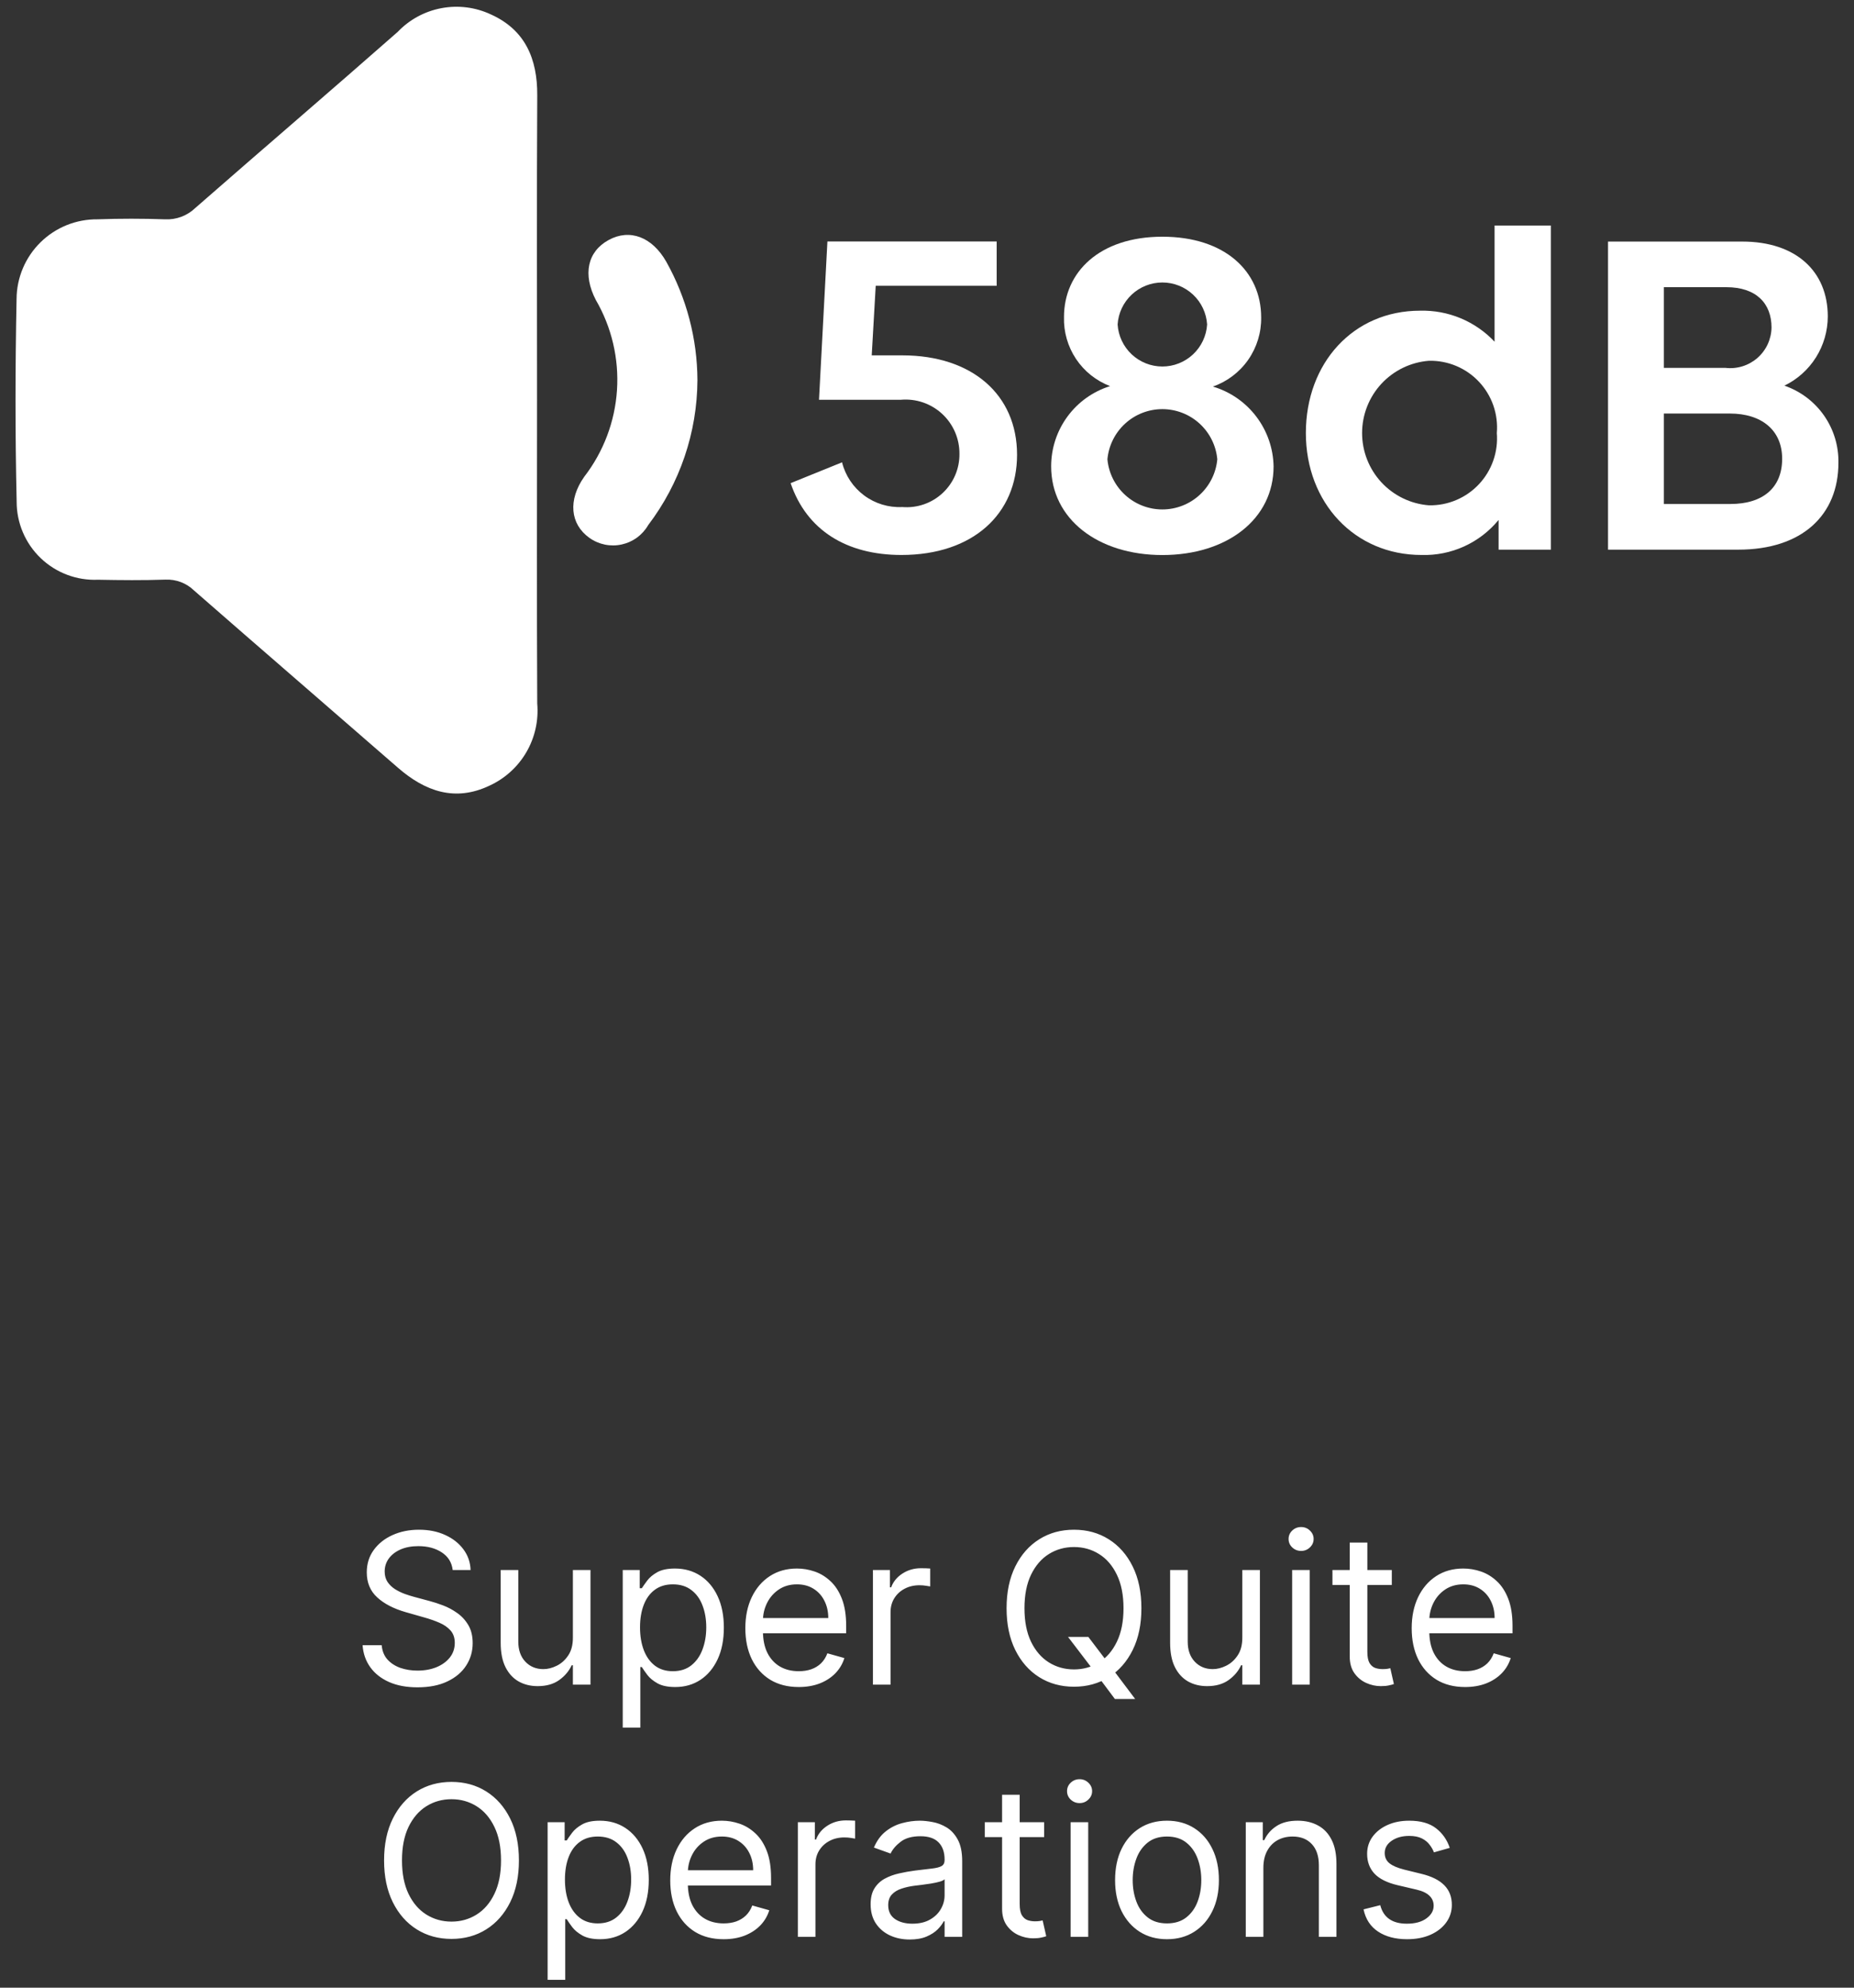 <svg width="112" height="120" viewBox="0 0 112 120" fill="none" xmlns="http://www.w3.org/2000/svg">
<rect x="0" y="0" width="112" height="120" fill="#333333" stroke="none"/>
<path d="M27.347 94.785C27.293 94.328 27.074 93.974 26.689 93.722C26.305 93.469 25.833 93.343 25.274 93.343C24.866 93.343 24.509 93.409 24.202 93.541C23.899 93.674 23.662 93.855 23.49 94.087C23.322 94.318 23.238 94.581 23.238 94.875C23.238 95.121 23.297 95.333 23.414 95.51C23.534 95.684 23.687 95.83 23.873 95.947C24.059 96.061 24.255 96.156 24.459 96.231C24.663 96.303 24.851 96.362 25.022 96.407L25.959 96.659C26.2 96.722 26.467 96.809 26.761 96.92C27.058 97.032 27.342 97.183 27.613 97.376C27.886 97.565 28.111 97.808 28.288 98.105C28.466 98.403 28.554 98.768 28.554 99.2C28.554 99.699 28.424 100.149 28.162 100.552C27.904 100.954 27.526 101.274 27.027 101.511C26.531 101.749 25.929 101.867 25.22 101.867C24.56 101.867 23.987 101.761 23.504 101.547C23.023 101.334 22.645 101.037 22.369 100.655C22.095 100.274 21.941 99.831 21.904 99.326H23.058C23.088 99.675 23.205 99.963 23.409 100.191C23.616 100.417 23.878 100.585 24.193 100.696C24.512 100.804 24.854 100.858 25.22 100.858C25.647 100.858 26.03 100.789 26.369 100.651C26.709 100.51 26.977 100.314 27.176 100.065C27.374 99.813 27.473 99.519 27.473 99.182C27.473 98.876 27.387 98.626 27.216 98.434C27.045 98.242 26.82 98.086 26.54 97.966C26.261 97.846 25.959 97.74 25.635 97.65L24.5 97.326C23.779 97.119 23.208 96.823 22.788 96.438C22.367 96.054 22.157 95.551 22.157 94.929C22.157 94.412 22.296 93.962 22.576 93.578C22.858 93.19 23.236 92.89 23.711 92.676C24.189 92.46 24.722 92.352 25.311 92.352C25.905 92.352 26.434 92.459 26.896 92.672C27.359 92.882 27.725 93.171 27.996 93.537C28.269 93.903 28.413 94.319 28.428 94.785H27.347ZM34.608 98.876V94.785H35.672V101.705H34.608V100.534H34.536C34.374 100.885 34.122 101.184 33.779 101.43C33.437 101.674 33.004 101.795 32.482 101.795C32.049 101.795 31.665 101.701 31.328 101.511C30.992 101.319 30.728 101.031 30.535 100.646C30.343 100.259 30.247 99.771 30.247 99.182V94.785H31.31V99.11C31.31 99.615 31.452 100.017 31.734 100.317C32.019 100.618 32.383 100.768 32.824 100.768C33.089 100.768 33.357 100.7 33.631 100.565C33.907 100.43 34.138 100.223 34.325 99.944C34.514 99.664 34.608 99.308 34.608 98.876ZM37.619 104.3V94.785H38.646V95.884H38.772C38.85 95.764 38.959 95.611 39.097 95.425C39.238 95.235 39.439 95.067 39.7 94.92C39.965 94.77 40.322 94.695 40.773 94.695C41.355 94.695 41.869 94.841 42.314 95.132C42.758 95.423 43.105 95.836 43.354 96.371C43.604 96.905 43.728 97.536 43.728 98.263C43.728 98.996 43.604 99.631 43.354 100.169C43.105 100.703 42.76 101.118 42.318 101.412C41.877 101.704 41.367 101.849 40.791 101.849C40.346 101.849 39.99 101.776 39.723 101.628C39.456 101.478 39.25 101.309 39.106 101.119C38.962 100.927 38.85 100.768 38.772 100.642H38.682V104.3H37.619ZM38.664 98.245C38.664 98.768 38.741 99.229 38.894 99.628C39.047 100.025 39.271 100.335 39.565 100.561C39.86 100.783 40.22 100.894 40.647 100.894C41.091 100.894 41.462 100.777 41.759 100.543C42.06 100.305 42.285 99.987 42.435 99.588C42.588 99.185 42.665 98.738 42.665 98.245C42.665 97.758 42.59 97.32 42.44 96.929C42.293 96.536 42.069 96.225 41.768 95.997C41.471 95.766 41.097 95.65 40.647 95.65C40.214 95.65 39.851 95.76 39.556 95.979C39.262 96.195 39.04 96.498 38.889 96.889C38.739 97.276 38.664 97.728 38.664 98.245ZM48.252 101.849C47.585 101.849 47.01 101.702 46.526 101.408C46.045 101.11 45.675 100.696 45.413 100.164C45.155 99.63 45.026 99.008 45.026 98.299C45.026 97.59 45.155 96.966 45.413 96.425C45.675 95.881 46.038 95.458 46.504 95.154C46.972 94.848 47.519 94.695 48.144 94.695C48.504 94.695 48.86 94.755 49.211 94.875C49.563 94.995 49.883 95.19 50.171 95.461C50.459 95.728 50.689 96.082 50.86 96.524C51.031 96.966 51.117 97.509 51.117 98.155V98.605H45.783V97.686H50.036C50.036 97.296 49.958 96.948 49.801 96.641C49.648 96.335 49.429 96.093 49.144 95.916C48.861 95.739 48.528 95.65 48.144 95.65C47.72 95.65 47.353 95.755 47.044 95.965C46.738 96.172 46.502 96.443 46.337 96.776C46.172 97.11 46.089 97.467 46.089 97.849V98.461C46.089 98.984 46.179 99.427 46.359 99.79C46.543 100.151 46.796 100.426 47.121 100.615C47.445 100.801 47.822 100.894 48.252 100.894C48.531 100.894 48.783 100.855 49.008 100.777C49.237 100.696 49.434 100.576 49.599 100.417C49.764 100.254 49.892 100.053 49.982 99.813L51.009 100.101C50.901 100.45 50.719 100.756 50.464 101.02C50.208 101.282 49.893 101.486 49.518 101.633C49.142 101.777 48.72 101.849 48.252 101.849ZM52.734 101.705V94.785H53.762V95.83H53.834C53.96 95.488 54.188 95.21 54.519 94.997C54.849 94.783 55.221 94.677 55.636 94.677C55.714 94.677 55.812 94.678 55.929 94.681C56.046 94.684 56.134 94.689 56.194 94.695V95.776C56.158 95.767 56.076 95.754 55.947 95.736C55.821 95.715 55.687 95.704 55.546 95.704C55.209 95.704 54.909 95.775 54.645 95.916C54.383 96.054 54.176 96.246 54.023 96.492C53.873 96.736 53.798 97.013 53.798 97.326V101.705H52.734ZM64.519 98.822H65.745L66.772 100.173L67.042 100.534L68.574 102.57H67.349L66.339 101.219L66.087 100.876L64.519 98.822ZM68.952 97.092C68.952 98.065 68.777 98.906 68.425 99.615C68.074 100.323 67.592 100.87 66.979 101.255C66.366 101.639 65.667 101.831 64.88 101.831C64.093 101.831 63.393 101.639 62.78 101.255C62.167 100.87 61.685 100.323 61.334 99.615C60.983 98.906 60.807 98.065 60.807 97.092C60.807 96.118 60.983 95.278 61.334 94.569C61.685 93.86 62.167 93.313 62.78 92.929C63.393 92.544 64.093 92.352 64.88 92.352C65.667 92.352 66.366 92.544 66.979 92.929C67.592 93.313 68.074 93.86 68.425 94.569C68.777 95.278 68.952 96.118 68.952 97.092ZM67.871 97.092C67.871 96.293 67.737 95.618 67.47 95.069C67.206 94.519 66.847 94.103 66.393 93.821C65.943 93.538 65.438 93.397 64.88 93.397C64.321 93.397 63.815 93.538 63.361 93.821C62.911 94.103 62.552 94.519 62.285 95.069C62.02 95.618 61.888 96.293 61.888 97.092C61.888 97.891 62.02 98.565 62.285 99.115C62.552 99.664 62.911 100.08 63.361 100.362C63.815 100.645 64.321 100.786 64.88 100.786C65.438 100.786 65.943 100.645 66.393 100.362C66.847 100.08 67.206 99.664 67.47 99.115C67.737 98.565 67.871 97.891 67.871 97.092ZM75.048 98.876V94.785H76.111V101.705H75.048V100.534H74.976C74.814 100.885 74.562 101.184 74.219 101.43C73.877 101.674 73.444 101.795 72.922 101.795C72.489 101.795 72.105 101.701 71.768 101.511C71.432 101.319 71.168 101.031 70.975 100.646C70.783 100.259 70.687 99.771 70.687 99.182V94.785H71.75V99.11C71.75 99.615 71.891 100.017 72.174 100.317C72.459 100.618 72.823 100.768 73.264 100.768C73.528 100.768 73.797 100.7 74.07 100.565C74.347 100.43 74.578 100.223 74.764 99.944C74.954 99.664 75.048 99.308 75.048 98.876ZM78.059 101.705V94.785H79.122V101.705H78.059ZM78.6 93.632C78.392 93.632 78.213 93.561 78.063 93.42C77.916 93.279 77.843 93.109 77.843 92.911C77.843 92.712 77.916 92.543 78.063 92.402C78.213 92.26 78.392 92.19 78.6 92.19C78.807 92.19 78.984 92.26 79.131 92.402C79.281 92.543 79.356 92.712 79.356 92.911C79.356 93.109 79.281 93.279 79.131 93.42C78.984 93.561 78.807 93.632 78.6 93.632ZM84.079 94.785V95.686H80.493V94.785H84.079ZM81.538 93.127H82.601V99.723C82.601 100.023 82.645 100.248 82.732 100.399C82.822 100.546 82.936 100.645 83.074 100.696C83.216 100.744 83.364 100.768 83.52 100.768C83.638 100.768 83.734 100.762 83.809 100.75C83.884 100.735 83.944 100.723 83.989 100.714L84.205 101.669C84.133 101.696 84.032 101.723 83.903 101.75C83.774 101.78 83.611 101.795 83.412 101.795C83.112 101.795 82.818 101.731 82.529 101.601C82.244 101.472 82.007 101.276 81.817 101.011C81.631 100.747 81.538 100.414 81.538 100.011V93.127ZM88.506 101.849C87.839 101.849 87.264 101.702 86.78 101.408C86.299 101.11 85.928 100.696 85.667 100.164C85.409 99.63 85.28 99.008 85.28 98.299C85.28 97.59 85.409 96.966 85.667 96.425C85.928 95.881 86.292 95.458 86.757 95.154C87.226 94.848 87.773 94.695 88.397 94.695C88.758 94.695 89.114 94.755 89.465 94.875C89.817 94.995 90.136 95.19 90.425 95.461C90.713 95.728 90.943 96.082 91.114 96.524C91.285 96.966 91.371 97.509 91.371 98.155V98.605H86.037V97.686H90.29C90.29 97.296 90.212 96.948 90.055 96.641C89.902 96.335 89.683 96.093 89.398 95.916C89.115 95.739 88.782 95.65 88.397 95.65C87.974 95.65 87.608 95.755 87.298 95.965C86.992 96.172 86.756 96.443 86.591 96.776C86.426 97.11 86.343 97.467 86.343 97.849V98.461C86.343 98.984 86.433 99.427 86.613 99.79C86.796 100.151 87.05 100.426 87.375 100.615C87.699 100.801 88.076 100.894 88.506 100.894C88.785 100.894 89.037 100.855 89.263 100.777C89.491 100.696 89.688 100.576 89.853 100.417C90.018 100.254 90.145 100.053 90.236 99.813L91.263 100.101C91.155 100.45 90.973 100.756 90.718 101.02C90.462 101.282 90.147 101.486 89.772 101.633C89.396 101.777 88.974 101.849 88.506 101.849Z" fill="white"/>
<path d="M31.348 112.316C31.348 113.289 31.172 114.13 30.821 114.839C30.469 115.548 29.987 116.095 29.375 116.479C28.762 116.864 28.062 117.056 27.275 117.056C26.488 117.056 25.788 116.864 25.175 116.479C24.563 116.095 24.081 115.548 23.729 114.839C23.378 114.13 23.202 113.289 23.202 112.316C23.202 111.343 23.378 110.502 23.729 109.793C24.081 109.084 24.563 108.538 25.175 108.153C25.788 107.769 26.488 107.577 27.275 107.577C28.062 107.577 28.762 107.769 29.375 108.153C29.987 108.538 30.469 109.084 30.821 109.793C31.172 110.502 31.348 111.343 31.348 112.316ZM30.267 112.316C30.267 111.517 30.133 110.843 29.866 110.293C29.601 109.744 29.242 109.328 28.789 109.045C28.338 108.763 27.834 108.622 27.275 108.622C26.716 108.622 26.21 108.763 25.757 109.045C25.306 109.328 24.947 109.744 24.68 110.293C24.416 110.843 24.284 111.517 24.284 112.316C24.284 113.115 24.416 113.789 24.68 114.339C24.947 114.889 25.306 115.305 25.757 115.587C26.21 115.869 26.716 116.011 27.275 116.011C27.834 116.011 28.338 115.869 28.789 115.587C29.242 115.305 29.601 114.889 29.866 114.339C30.133 113.789 30.267 113.115 30.267 112.316ZM33.082 119.525V110.01H34.11V111.109H34.236C34.314 110.989 34.422 110.835 34.56 110.649C34.701 110.46 34.903 110.292 35.164 110.145C35.428 109.994 35.786 109.919 36.236 109.919C36.819 109.919 37.332 110.065 37.777 110.356C38.221 110.648 38.568 111.061 38.818 111.595C39.067 112.13 39.192 112.761 39.192 113.488C39.192 114.22 39.067 114.856 38.818 115.393C38.568 115.928 38.223 116.342 37.781 116.637C37.34 116.928 36.831 117.074 36.254 117.074C35.81 117.074 35.454 117 35.186 116.853C34.919 116.703 34.713 116.533 34.569 116.344C34.425 116.152 34.314 115.993 34.236 115.866H34.146V119.525H33.082ZM34.128 113.47C34.128 113.992 34.204 114.453 34.357 114.853C34.511 115.249 34.734 115.56 35.029 115.785C35.323 116.008 35.684 116.119 36.11 116.119C36.554 116.119 36.925 116.002 37.223 115.767C37.523 115.53 37.748 115.212 37.899 114.812C38.052 114.41 38.128 113.962 38.128 113.47C38.128 112.983 38.053 112.545 37.903 112.154C37.756 111.761 37.532 111.45 37.232 111.221C36.934 110.99 36.56 110.875 36.11 110.875C35.678 110.875 35.314 110.984 35.02 111.203C34.725 111.42 34.503 111.723 34.353 112.113C34.203 112.501 34.128 112.953 34.128 113.47ZM43.715 117.074C43.048 117.074 42.473 116.927 41.989 116.632C41.509 116.335 41.138 115.92 40.877 115.389C40.618 114.854 40.489 114.232 40.489 113.524C40.489 112.815 40.618 112.19 40.877 111.649C41.138 111.106 41.501 110.682 41.967 110.379C42.435 110.073 42.982 109.919 43.607 109.919C43.967 109.919 44.323 109.979 44.675 110.1C45.026 110.22 45.346 110.415 45.634 110.685C45.923 110.953 46.152 111.307 46.324 111.749C46.495 112.19 46.58 112.734 46.58 113.379V113.83H41.246V112.911H45.499C45.499 112.52 45.421 112.172 45.265 111.866C45.112 111.559 44.892 111.318 44.607 111.14C44.325 110.963 43.991 110.875 43.607 110.875C43.183 110.875 42.817 110.98 42.508 111.19C42.201 111.397 41.965 111.667 41.8 112.001C41.635 112.334 41.552 112.692 41.552 113.073V113.686C41.552 114.208 41.642 114.651 41.823 115.015C42.006 115.375 42.26 115.65 42.584 115.839C42.908 116.026 43.285 116.119 43.715 116.119C43.994 116.119 44.247 116.08 44.472 116.002C44.7 115.92 44.897 115.8 45.062 115.641C45.227 115.479 45.355 115.278 45.445 115.037L46.472 115.326C46.364 115.674 46.182 115.981 45.927 116.245C45.672 116.506 45.356 116.71 44.981 116.858C44.605 117.002 44.184 117.074 43.715 117.074ZM48.198 116.93V110.01H49.225V111.055H49.297C49.423 110.712 49.651 110.435 49.982 110.221C50.312 110.008 50.685 109.901 51.099 109.901C51.177 109.901 51.275 109.903 51.392 109.906C51.509 109.909 51.598 109.913 51.658 109.919V111.001C51.622 110.992 51.539 110.978 51.41 110.96C51.284 110.939 51.15 110.929 51.009 110.929C50.673 110.929 50.372 110.999 50.108 111.14C49.847 111.279 49.639 111.471 49.486 111.717C49.336 111.96 49.261 112.238 49.261 112.551V116.93H48.198ZM54.955 117.092C54.516 117.092 54.118 117.009 53.761 116.844C53.403 116.676 53.12 116.434 52.909 116.119C52.699 115.8 52.594 115.416 52.594 114.965C52.594 114.569 52.672 114.248 52.828 114.001C52.984 113.752 53.193 113.557 53.454 113.416C53.716 113.274 54.004 113.169 54.319 113.1C54.638 113.028 54.958 112.971 55.279 112.929C55.7 112.875 56.04 112.834 56.302 112.807C56.566 112.777 56.758 112.728 56.878 112.659C57.002 112.59 57.063 112.469 57.063 112.298V112.262C57.063 111.818 56.941 111.472 56.698 111.226C56.458 110.98 56.093 110.857 55.603 110.857C55.096 110.857 54.698 110.968 54.41 111.19C54.121 111.412 53.918 111.649 53.801 111.902L52.792 111.541C52.972 111.121 53.213 110.793 53.513 110.559C53.816 110.322 54.147 110.157 54.504 110.064C54.864 109.967 55.219 109.919 55.567 109.919C55.79 109.919 56.045 109.946 56.333 110C56.625 110.052 56.905 110.158 57.176 110.32C57.449 110.483 57.676 110.727 57.856 111.055C58.036 111.382 58.126 111.821 58.126 112.37V116.93H57.063V115.993H57.009C56.937 116.143 56.817 116.303 56.649 116.475C56.48 116.646 56.257 116.792 55.977 116.912C55.698 117.032 55.357 117.092 54.955 117.092ZM55.117 116.137C55.537 116.137 55.892 116.054 56.18 115.889C56.471 115.724 56.691 115.511 56.838 115.249C56.988 114.988 57.063 114.713 57.063 114.425V113.452C57.018 113.506 56.919 113.555 56.766 113.6C56.616 113.642 56.441 113.68 56.243 113.713C56.048 113.743 55.857 113.77 55.671 113.794C55.488 113.815 55.339 113.833 55.225 113.848C54.949 113.884 54.69 113.943 54.45 114.024C54.213 114.102 54.02 114.22 53.873 114.38C53.729 114.536 53.657 114.749 53.657 115.019C53.657 115.389 53.794 115.668 54.067 115.857C54.343 116.044 54.693 116.137 55.117 116.137ZM63.077 110.01V110.911H59.49V110.01H63.077ZM60.536 108.352H61.599V114.947C61.599 115.248 61.642 115.473 61.73 115.623C61.82 115.77 61.934 115.869 62.072 115.92C62.213 115.969 62.362 115.993 62.518 115.993C62.635 115.993 62.731 115.987 62.806 115.975C62.881 115.96 62.941 115.948 62.986 115.939L63.203 116.894C63.131 116.921 63.03 116.948 62.901 116.975C62.772 117.005 62.608 117.02 62.41 117.02C62.109 117.02 61.815 116.955 61.527 116.826C61.241 116.697 61.004 116.5 60.815 116.236C60.629 115.972 60.536 115.638 60.536 115.236V108.352ZM64.676 116.93V110.01H65.739V116.93H64.676ZM65.217 108.856C65.009 108.856 64.831 108.786 64.68 108.644C64.533 108.503 64.46 108.334 64.46 108.135C64.46 107.937 64.533 107.767 64.68 107.626C64.831 107.485 65.009 107.414 65.217 107.414C65.424 107.414 65.601 107.485 65.748 107.626C65.898 107.767 65.974 107.937 65.974 108.135C65.974 108.334 65.898 108.503 65.748 108.644C65.601 108.786 65.424 108.856 65.217 108.856ZM70.498 117.074C69.873 117.074 69.325 116.925 68.854 116.628C68.385 116.33 68.019 115.914 67.754 115.38C67.493 114.845 67.362 114.22 67.362 113.506C67.362 112.785 67.493 112.156 67.754 111.618C68.019 111.08 68.385 110.663 68.854 110.365C69.325 110.068 69.873 109.919 70.498 109.919C71.123 109.919 71.669 110.068 72.138 110.365C72.609 110.663 72.976 111.08 73.237 111.618C73.502 112.156 73.634 112.785 73.634 113.506C73.634 114.22 73.502 114.845 73.237 115.38C72.976 115.914 72.609 116.33 72.138 116.628C71.669 116.925 71.123 117.074 70.498 117.074ZM70.498 116.119C70.973 116.119 71.363 115.997 71.669 115.754C71.976 115.511 72.203 115.191 72.35 114.794C72.497 114.398 72.57 113.968 72.57 113.506C72.57 113.043 72.497 112.612 72.35 112.213C72.203 111.813 71.976 111.49 71.669 111.244C71.363 110.998 70.973 110.875 70.498 110.875C70.023 110.875 69.633 110.998 69.327 111.244C69.02 111.49 68.793 111.813 68.646 112.213C68.499 112.612 68.426 113.043 68.426 113.506C68.426 113.968 68.499 114.398 68.646 114.794C68.793 115.191 69.02 115.511 69.327 115.754C69.633 115.997 70.023 116.119 70.498 116.119ZM76.32 112.767V116.93H75.257V110.01H76.284V111.091H76.374C76.536 110.739 76.783 110.457 77.113 110.244C77.443 110.028 77.87 109.919 78.392 109.919C78.861 109.919 79.271 110.016 79.622 110.208C79.974 110.397 80.247 110.685 80.442 111.073C80.638 111.457 80.735 111.944 80.735 112.532V116.93H79.672V112.605C79.672 112.061 79.531 111.637 79.249 111.334C78.966 111.028 78.579 110.875 78.086 110.875C77.747 110.875 77.443 110.948 77.176 111.095C76.912 111.242 76.703 111.457 76.55 111.74C76.397 112.022 76.32 112.364 76.32 112.767ZM87.58 111.559L86.625 111.83C86.565 111.67 86.476 111.516 86.359 111.366C86.245 111.212 86.089 111.086 85.891 110.987C85.692 110.888 85.438 110.838 85.129 110.838C84.706 110.838 84.353 110.936 84.07 111.131C83.791 111.324 83.651 111.568 83.651 111.866C83.651 112.13 83.747 112.339 83.94 112.492C84.132 112.645 84.432 112.773 84.841 112.875L85.868 113.127C86.487 113.277 86.948 113.507 87.251 113.817C87.554 114.123 87.706 114.518 87.706 115.001C87.706 115.398 87.592 115.752 87.364 116.065C87.138 116.377 86.823 116.623 86.418 116.804C86.012 116.984 85.54 117.074 85.003 117.074C84.297 117.074 83.713 116.921 83.25 116.614C82.788 116.308 82.495 115.86 82.372 115.272L83.381 115.019C83.477 115.392 83.659 115.671 83.926 115.857C84.196 116.044 84.549 116.137 84.985 116.137C85.481 116.137 85.874 116.032 86.165 115.821C86.46 115.608 86.607 115.353 86.607 115.055C86.607 114.815 86.523 114.614 86.355 114.452C86.186 114.287 85.928 114.163 85.58 114.082L84.426 113.812C83.793 113.662 83.327 113.429 83.03 113.114C82.735 112.795 82.588 112.397 82.588 111.92C82.588 111.529 82.698 111.184 82.917 110.884C83.139 110.583 83.441 110.347 83.823 110.176C84.207 110.005 84.642 109.919 85.129 109.919C85.814 109.919 86.352 110.07 86.742 110.37C87.135 110.67 87.415 111.067 87.58 111.559Z" fill="white"/>
<path d="M32.443 24.112C32.443 30.232 32.423 36.352 32.454 42.472C32.544 43.496 32.315 44.523 31.797 45.412C31.279 46.301 30.498 47.007 29.563 47.434C27.493 48.417 25.684 47.779 24.044 46.353C19.944 42.783 15.821 39.231 11.726 35.653C11.499 35.431 11.229 35.259 10.933 35.145C10.637 35.032 10.321 34.98 10.005 34.993C8.646 35.039 7.285 35.027 5.925 35C5.288 35.028 4.653 34.927 4.057 34.702C3.461 34.478 2.916 34.135 2.457 33.694C1.997 33.254 1.631 32.724 1.382 32.138C1.132 31.552 1.004 30.922 1.006 30.285C0.913 26.207 0.919 22.124 1.001 18.046C1.005 17.409 1.135 16.779 1.383 16.193C1.632 15.606 1.993 15.075 2.448 14.628C2.902 14.182 3.44 13.829 4.03 13.591C4.621 13.353 5.253 13.234 5.89 13.241C7.248 13.192 8.608 13.192 9.969 13.241C10.304 13.257 10.639 13.206 10.953 13.088C11.267 12.97 11.554 12.79 11.796 12.558C15.862 9.003 19.968 5.493 24.024 1.926C24.734 1.182 25.661 0.68 26.672 0.492C27.683 0.303 28.728 0.436 29.66 0.874C31.723 1.805 32.467 3.547 32.455 5.752C32.421 11.872 32.443 17.992 32.443 24.112Z" fill="white"/>
<path d="M42.132 22.95C42.116 26.111 41.072 29.182 39.159 31.699C38.989 31.995 38.758 32.252 38.482 32.454C38.206 32.656 37.891 32.798 37.556 32.871C37.222 32.945 36.877 32.947 36.541 32.879C36.206 32.81 35.889 32.673 35.61 32.475C34.43 31.636 34.31 30.175 35.295 28.781C36.459 27.273 37.147 25.453 37.272 23.553C37.397 21.652 36.952 19.758 35.995 18.112C35.195 16.575 35.48 15.192 36.771 14.488C38.045 13.794 39.396 14.301 40.25 15.801C41.473 17.986 42.121 20.446 42.132 22.95Z" fill="white"/>
<path d="M61.44 27.456C61.44 31.016 58.79 33.505 54.454 33.505C51.135 33.505 48.726 32.005 47.762 29.169L50.868 27.911C51.068 28.713 51.541 29.42 52.204 29.912C52.868 30.405 53.681 30.652 54.507 30.611C54.949 30.648 55.394 30.592 55.814 30.447C56.233 30.302 56.618 30.071 56.943 29.768C57.268 29.466 57.527 29.099 57.702 28.691C57.877 28.283 57.965 27.843 57.96 27.399C57.963 26.946 57.872 26.498 57.692 26.082C57.512 25.667 57.247 25.293 56.915 24.986C56.582 24.679 56.189 24.444 55.761 24.297C55.332 24.151 54.878 24.095 54.427 24.134H49.476L49.984 14.578H60.209V17.254H52.902L52.661 21.454H54.534C58.71 21.461 61.44 23.816 61.44 27.456Z" fill="white"/>
<path d="M76.937 28.156C76.937 31.341 74.126 33.509 70.218 33.509C66.337 33.509 63.5 31.341 63.5 28.156C63.499 27.074 63.843 26.021 64.484 25.149C65.124 24.277 66.026 23.633 67.059 23.311C66.219 22.99 65.5 22.416 65.001 21.668C64.503 20.919 64.249 20.035 64.276 19.136C64.276 16.436 66.417 14.291 70.218 14.291C73.993 14.291 76.187 16.378 76.187 19.162C76.201 20.076 75.927 20.972 75.403 21.722C74.88 22.471 74.133 23.037 73.27 23.338C74.314 23.648 75.232 24.281 75.891 25.148C76.55 26.014 76.917 27.068 76.937 28.156ZM73.537 27.728C73.461 26.9 73.078 26.131 72.464 25.571C71.85 25.011 71.049 24.7 70.218 24.7C69.387 24.7 68.586 25.011 67.972 25.571C67.358 26.131 66.975 26.9 66.899 27.728C66.975 28.556 67.358 29.325 67.972 29.885C68.586 30.445 69.387 30.756 70.218 30.756C71.049 30.756 71.85 30.445 72.464 29.885C73.078 29.325 73.461 28.556 73.537 27.728ZM67.515 19.59C67.559 20.277 67.863 20.922 68.365 21.393C68.867 21.864 69.53 22.127 70.219 22.127C70.907 22.127 71.57 21.864 72.072 21.393C72.574 20.922 72.878 20.277 72.922 19.59C72.878 18.903 72.574 18.258 72.072 17.787C71.57 17.316 70.907 17.054 70.219 17.054C69.53 17.054 68.867 17.316 68.365 17.787C67.863 18.258 67.559 18.903 67.515 19.59Z" fill="white"/>
<path d="M93.689 13.617V33.184H90.53V31.39C89.967 32.075 89.254 32.622 88.447 32.989C87.639 33.356 86.758 33.532 85.872 33.505C81.831 33.505 78.887 30.347 78.887 26.144C78.887 21.915 81.751 18.757 85.787 18.757C86.626 18.735 87.461 18.89 88.237 19.213C89.012 19.536 89.711 20.018 90.287 20.63V13.617H93.689ZM90.423 26.144C90.47 25.581 90.399 25.015 90.214 24.482C90.028 23.948 89.732 23.46 89.346 23.049C88.959 22.637 88.49 22.311 87.969 22.093C87.448 21.875 86.887 21.768 86.323 21.781C85.224 21.866 84.197 22.363 83.448 23.171C82.7 23.98 82.284 25.042 82.284 26.144C82.284 27.246 82.7 28.308 83.448 29.117C84.197 29.926 85.224 30.422 86.323 30.507C86.887 30.518 87.447 30.41 87.966 30.191C88.486 29.972 88.954 29.647 89.341 29.235C89.727 28.824 90.023 28.337 90.209 27.804C90.396 27.272 90.468 26.706 90.423 26.144Z" fill="white"/>
<path d="M111.059 27.938C111.059 31.096 108.865 33.184 105.01 33.184H97.141V14.584H105.251C108.49 14.584 110.417 16.377 110.417 19.107C110.415 19.979 110.168 20.833 109.705 21.572C109.241 22.31 108.579 22.903 107.794 23.283C108.76 23.614 109.597 24.242 110.184 25.079C110.771 25.915 111.077 26.916 111.059 27.938ZM104.288 17.338H100.513V22.209H104.234C104.58 22.25 104.931 22.217 105.263 22.114C105.596 22.011 105.904 21.839 106.166 21.61C106.429 21.38 106.64 21.098 106.787 20.782C106.933 20.466 107.012 20.122 107.018 19.774C107.018 18.328 106.104 17.338 104.288 17.338ZM107.66 27.697C107.66 25.957 106.402 24.966 104.502 24.966H100.513V30.427H104.528C106.509 30.427 107.66 29.437 107.66 27.697Z" fill="white"/>
</svg>
